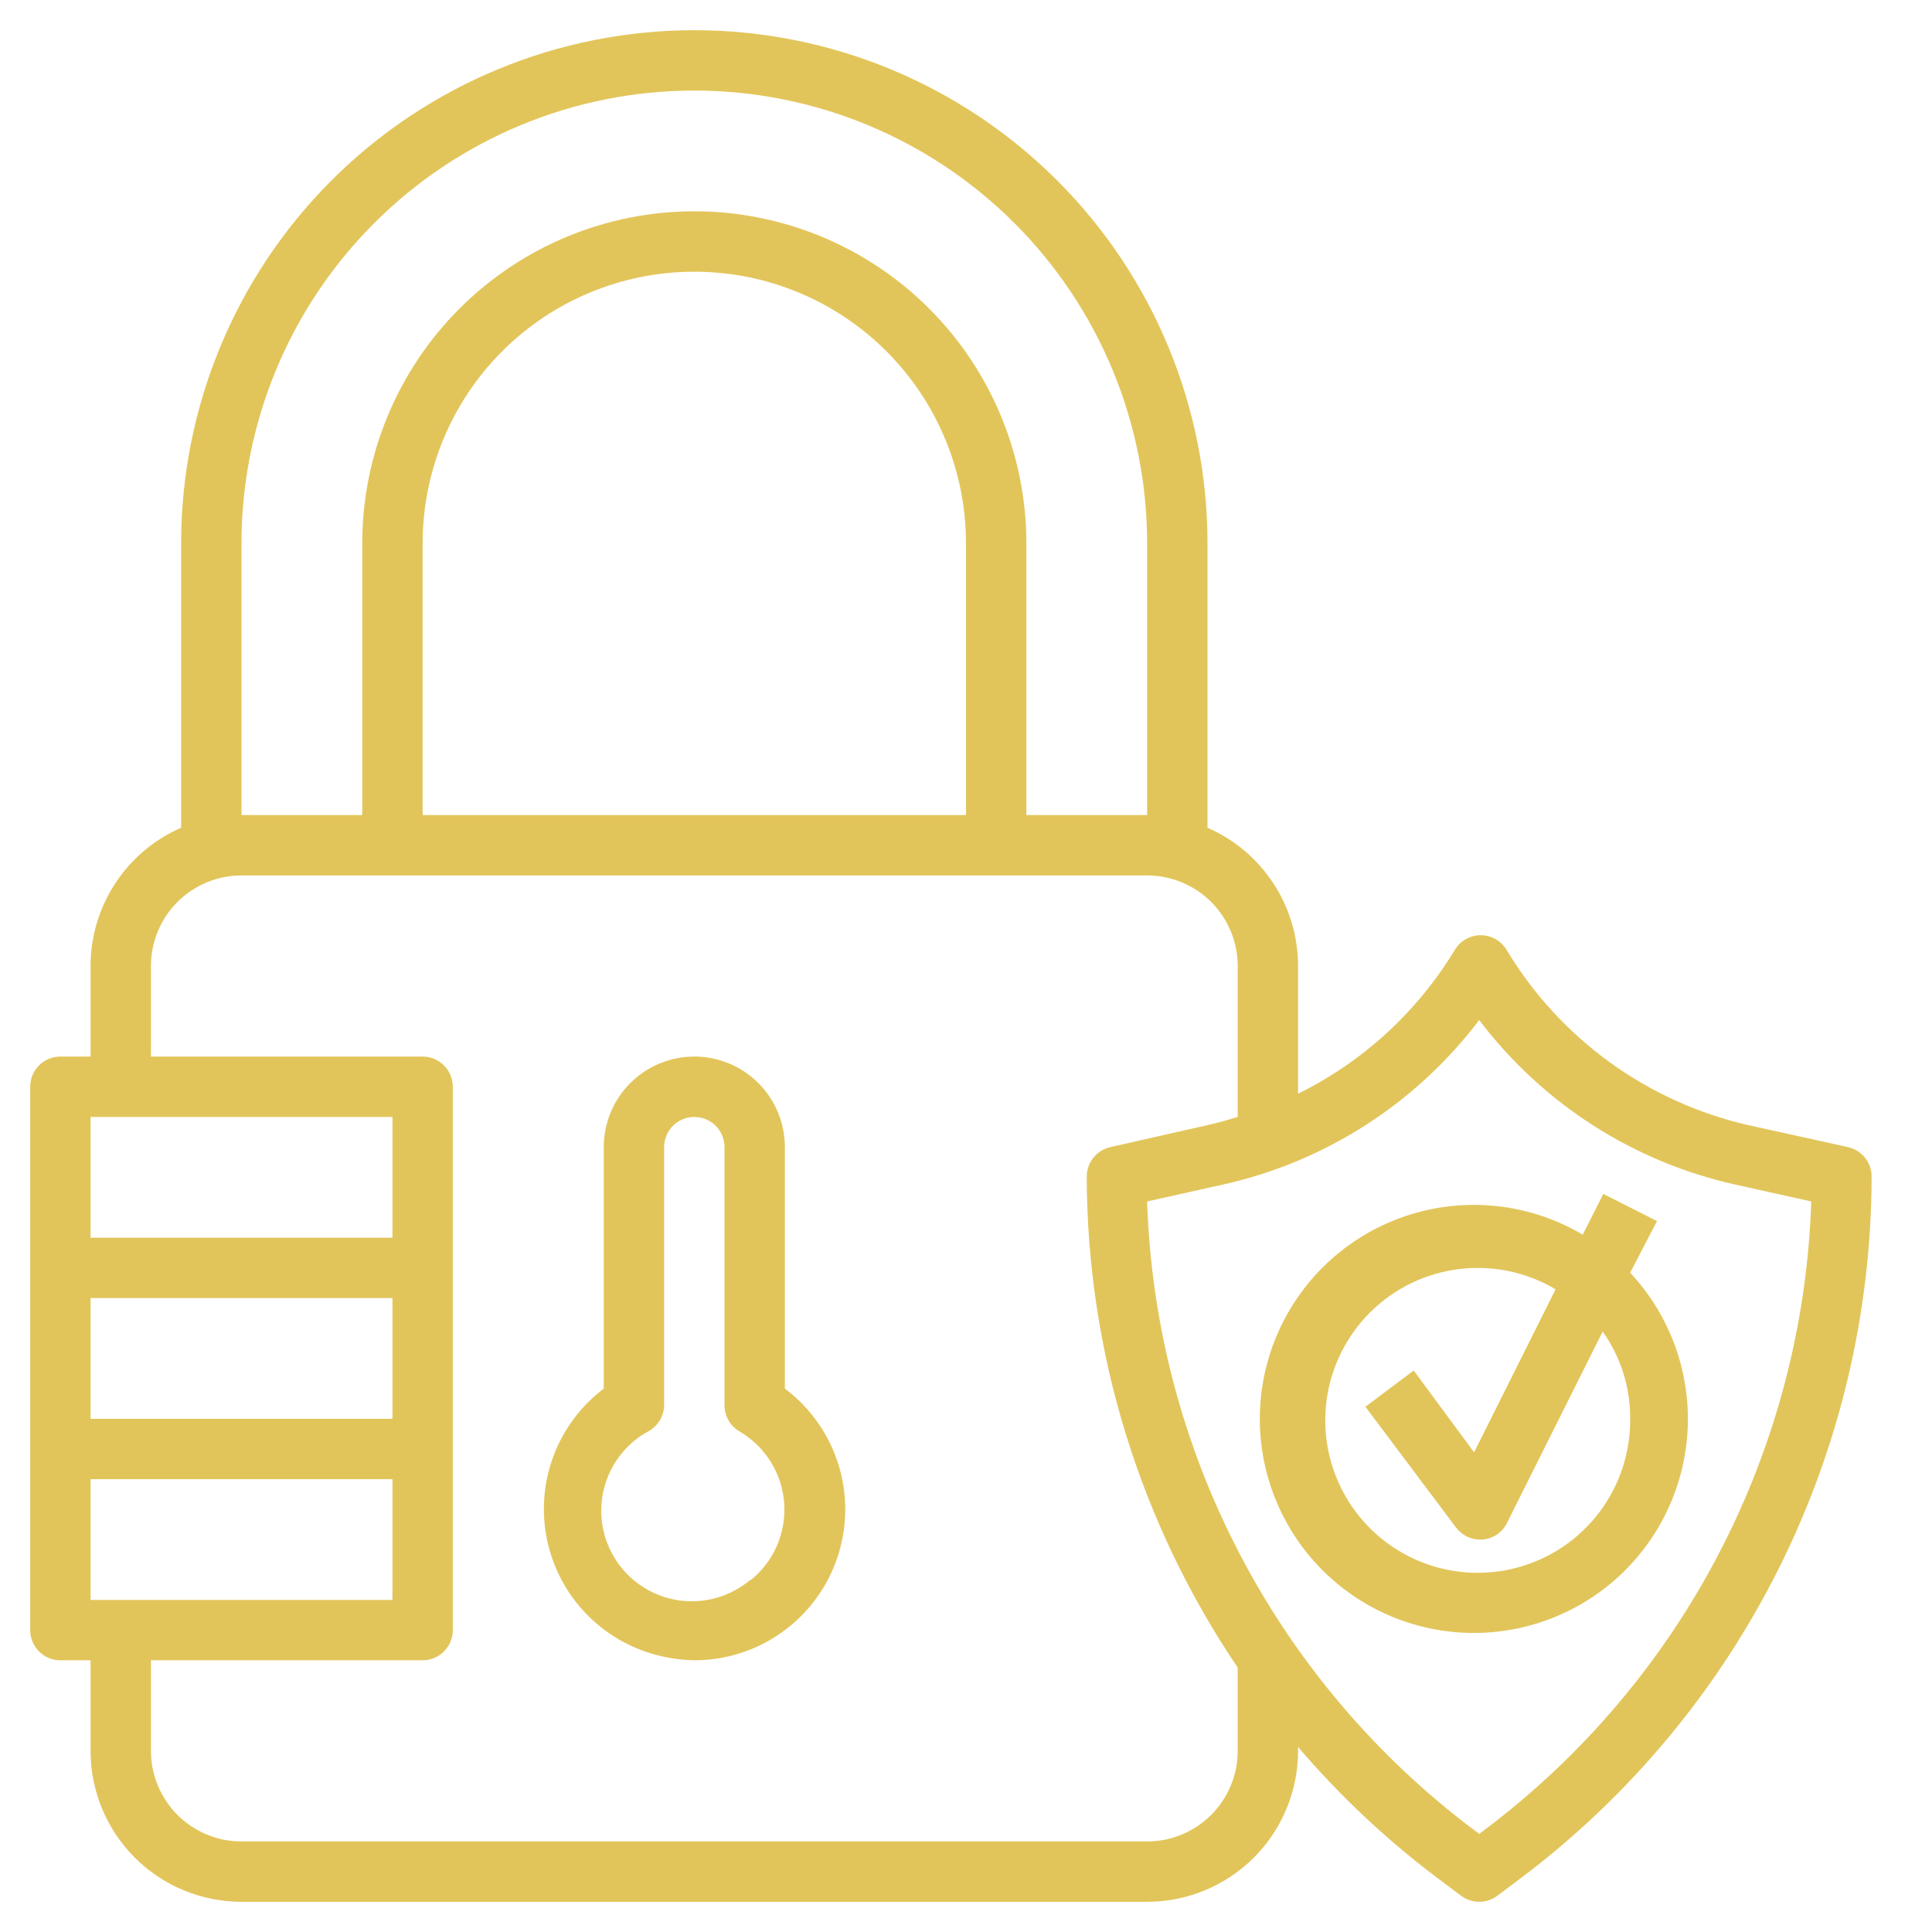 <svg width="60" height="60" viewBox="0 0 60 60" fill="none" xmlns="http://www.w3.org/2000/svg">
<path d="M24.375 43.125V35.625C24.375 34.879 24.079 34.164 23.552 33.636C23.024 33.109 22.309 32.812 21.563 32.812C20.817 32.812 20.102 33.109 19.574 33.636C19.047 34.164 18.75 34.879 18.75 35.625V43.125C18.045 43.659 17.504 44.382 17.192 45.209C16.88 46.037 16.808 46.937 16.986 47.804C17.163 48.671 17.583 49.47 18.195 50.108C18.808 50.747 19.588 51.199 20.447 51.413C20.812 51.504 21.186 51.554 21.563 51.562C22.547 51.562 23.506 51.253 24.304 50.678C25.102 50.102 25.699 49.291 26.01 48.357C26.321 47.424 26.33 46.416 26.037 45.477C25.744 44.538 25.162 43.715 24.375 43.125V43.125ZM23.307 49.059C23.006 49.315 22.655 49.504 22.276 49.615C21.898 49.726 21.5 49.757 21.109 49.704C20.718 49.651 20.343 49.517 20.007 49.309C19.671 49.102 19.383 48.827 19.161 48.501C18.939 48.175 18.788 47.805 18.717 47.417C18.647 47.029 18.659 46.63 18.753 46.247C18.847 45.864 19.021 45.505 19.262 45.193C19.504 44.881 19.809 44.624 20.157 44.438C20.3 44.355 20.418 44.236 20.501 44.093C20.583 43.95 20.626 43.787 20.625 43.622V35.625C20.625 35.376 20.724 35.138 20.9 34.962C21.076 34.786 21.314 34.688 21.563 34.688C21.811 34.688 22.05 34.786 22.226 34.962C22.401 35.138 22.5 35.376 22.5 35.625V43.641C22.5 43.806 22.543 43.968 22.625 44.111C22.707 44.255 22.826 44.374 22.969 44.456C23.363 44.687 23.694 45.009 23.935 45.397C24.176 45.784 24.32 46.224 24.353 46.678C24.386 47.133 24.308 47.589 24.126 48.008C23.944 48.425 23.663 48.793 23.307 49.078V49.059Z" fill="#E2C55A"/>
<path d="M57.394 35.625L54.291 34.941C52.739 34.585 51.275 33.92 49.987 32.986C48.698 32.051 47.611 30.867 46.791 29.503C46.708 29.363 46.59 29.247 46.448 29.167C46.307 29.086 46.147 29.044 45.984 29.044C45.822 29.044 45.662 29.086 45.52 29.167C45.379 29.247 45.261 29.363 45.178 29.503C44.015 31.424 42.327 32.973 40.312 33.966V30C40.312 29.088 40.046 28.197 39.546 27.434C39.047 26.671 38.336 26.071 37.5 25.706V16.875C37.5 12.648 35.821 8.594 32.832 5.605C29.843 2.617 25.789 0.938 21.562 0.938C17.336 0.938 13.282 2.617 10.293 5.605C7.304 8.594 5.625 12.648 5.625 16.875V25.706C4.789 26.071 4.078 26.671 3.579 27.434C3.079 28.197 2.813 29.088 2.812 30V32.812H1.875C1.626 32.812 1.388 32.911 1.212 33.087C1.036 33.263 0.938 33.501 0.938 33.75V50.625C0.938 50.874 1.036 51.112 1.212 51.288C1.388 51.464 1.626 51.562 1.875 51.562H2.812V54.375C2.812 55.618 3.306 56.81 4.185 57.69C5.065 58.569 6.257 59.062 7.5 59.062H35.625C36.868 59.062 38.06 58.569 38.94 57.69C39.819 56.81 40.312 55.618 40.312 54.375V54.253C41.598 55.759 43.044 57.12 44.625 58.312L45.375 58.875C45.537 58.997 45.735 59.062 45.938 59.062C46.14 59.062 46.338 58.997 46.5 58.875L47.25 58.312C50.618 55.773 53.353 52.487 55.24 48.714C57.127 44.94 58.114 40.781 58.125 36.562C58.13 36.346 58.06 36.134 57.927 35.963C57.794 35.792 57.605 35.673 57.394 35.625ZM7.5 16.875C7.5 13.145 8.982 9.569 11.619 6.931C14.256 4.294 17.833 2.812 21.562 2.812C25.292 2.812 28.869 4.294 31.506 6.931C34.143 9.569 35.625 13.145 35.625 16.875V25.312H31.875V16.875C31.875 14.14 30.788 11.517 28.855 9.583C26.921 7.649 24.297 6.562 21.562 6.562C18.828 6.562 16.204 7.649 14.271 9.583C12.336 11.517 11.25 14.14 11.25 16.875V25.312H7.5V16.875ZM30 25.312H13.125V16.875C13.125 14.637 14.014 12.491 15.596 10.909C17.179 9.326 19.325 8.438 21.562 8.438C23.8 8.438 25.946 9.326 27.529 10.909C29.111 12.491 30 14.637 30 16.875V25.312ZM12.188 34.688V38.438H2.812V34.688H12.188ZM2.812 49.688V45.938H12.188V49.688H2.812ZM12.188 44.062H2.812V40.312H12.188V44.062ZM38.438 54.375C38.438 55.121 38.141 55.836 37.614 56.364C37.086 56.891 36.371 57.188 35.625 57.188H7.5C6.754 57.188 6.039 56.891 5.511 56.364C4.984 55.836 4.688 55.121 4.688 54.375V51.562H13.125C13.374 51.562 13.612 51.464 13.788 51.288C13.964 51.112 14.062 50.874 14.062 50.625V33.75C14.062 33.501 13.964 33.263 13.788 33.087C13.612 32.911 13.374 32.812 13.125 32.812H4.688V30C4.688 29.254 4.984 28.539 5.511 28.011C6.039 27.484 6.754 27.188 7.5 27.188H35.625C36.371 27.188 37.086 27.484 37.614 28.011C38.141 28.539 38.438 29.254 38.438 30V34.688C38.156 34.772 37.875 34.856 37.584 34.922L34.481 35.625C34.27 35.673 34.081 35.792 33.948 35.963C33.815 36.134 33.745 36.346 33.75 36.562C33.765 41.99 35.397 47.291 38.438 51.788V54.375ZM46.125 56.812L45.938 56.953L45.75 56.812C42.713 54.525 40.227 51.586 38.475 48.211C36.723 44.837 35.749 41.113 35.625 37.312L37.978 36.788C41.153 36.082 43.974 34.271 45.938 31.678C47.899 34.269 50.716 36.08 53.888 36.788L56.25 37.312C56.126 41.113 55.152 44.837 53.4 48.211C51.648 51.586 49.162 54.525 46.125 56.812V56.812Z" fill="#E2C55A"/>
<path d="M51.46 37.922L49.792 37.078L49.154 38.344C47.707 37.488 45.99 37.213 44.348 37.573C42.706 37.933 41.261 38.902 40.305 40.285C39.349 41.667 38.952 43.361 39.194 45.024C39.437 46.688 40.301 48.197 41.612 49.25C42.923 50.302 44.584 50.818 46.26 50.695C47.936 50.571 49.504 49.817 50.647 48.584C51.789 47.352 52.423 45.732 52.419 44.051C52.415 42.37 51.774 40.753 50.626 39.525L51.46 37.922ZM50.626 44.062C50.637 45.109 50.3 46.13 49.669 46.965C49.038 47.8 48.148 48.403 47.138 48.678C46.128 48.954 45.055 48.887 44.087 48.488C43.12 48.089 42.311 47.38 41.789 46.473C41.267 45.566 41.06 44.511 41.2 43.474C41.341 42.437 41.822 41.475 42.567 40.74C43.313 40.005 44.281 39.538 45.32 39.411C46.359 39.285 47.41 39.506 48.31 40.041L45.779 45.103L43.904 42.562L42.404 43.688L45.217 47.438C45.304 47.554 45.417 47.648 45.547 47.714C45.678 47.779 45.821 47.812 45.967 47.812H46.051C46.209 47.797 46.362 47.742 46.493 47.652C46.624 47.562 46.73 47.44 46.801 47.297L49.773 41.353C50.335 42.144 50.634 43.092 50.626 44.062V44.062Z" fill="#E2C55A"/>
</svg>
